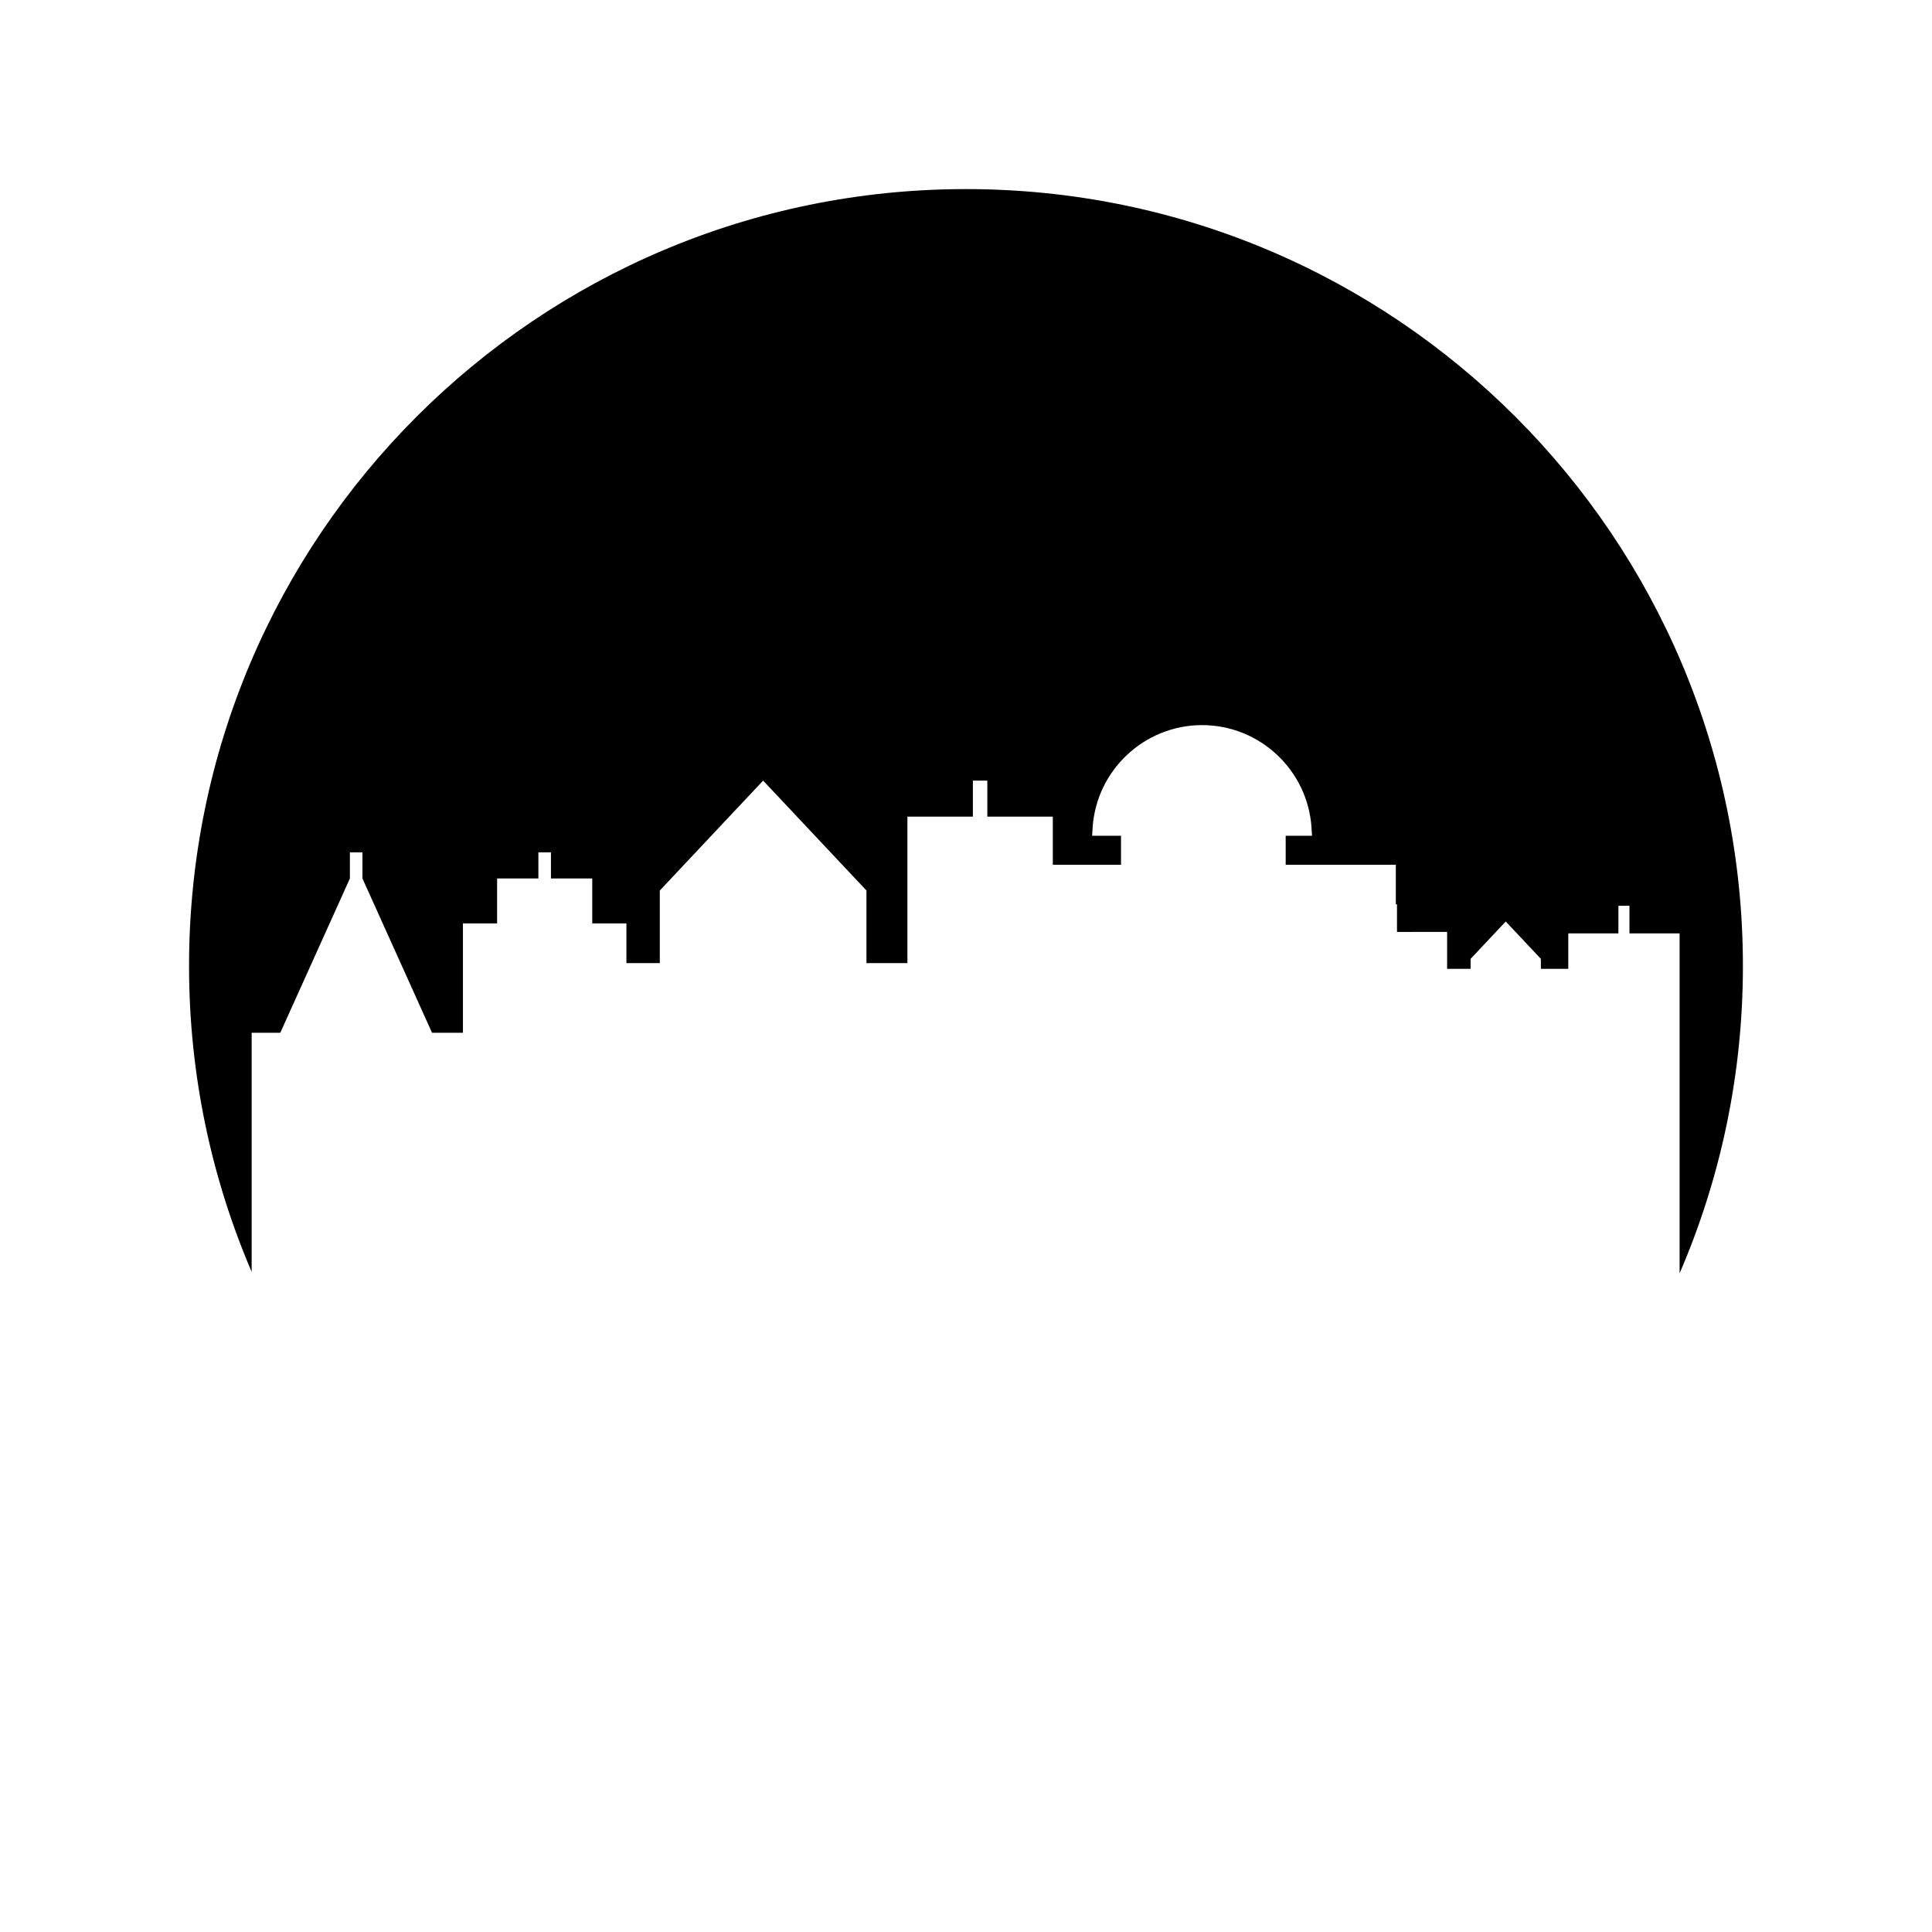 <?xml version="1.0" encoding="UTF-8"?>
<!-- Uploaded to: ICON Repo, www.svgrepo.com, Generator: ICON Repo Mixer Tools -->
<svg fill="#000000" width="800px" height="800px" version="1.1" viewBox="144 144 512 512" xmlns="http://www.w3.org/2000/svg">
 <path d="m605.89 400c0-113.71-92.191-205.89-205.9-205.89-113.71 0-205.89 92.176-205.89 205.89 0 28.781 5.926 56.172 16.59 81.047v-63.359h7.594l18.441-40.887v-6.922h3.328v6.922l18.438 40.887h8.191v-28.973h9.055v-11.914h10.941v-6.922h3.328v6.922h10.945v11.914h9.055v10.52h8.848v-19.242l27.383-29.125 27.383 29.125v19.242h10.852v-38.812h17.352v-9.551h3.828v9.551h17.352v12.75h18.074v-7.688h-7.656l0.125-2.035c0.945-15.301 13.691-27.289 29.016-27.289 15.32 0 28.066 11.984 29.012 27.289l0.125 2.035h-6.981v7.688h29.188v10.48h0.312v7.316l13.281-0.004v9.781h6.223v-2.637l9.312-9.902 9.312 9.902v2.637h7.262v-9.387h13.285v-7.316h2.93v7.316h13.289v90.086c10.777-24.984 16.777-52.512 16.777-81.445z"/>
</svg>